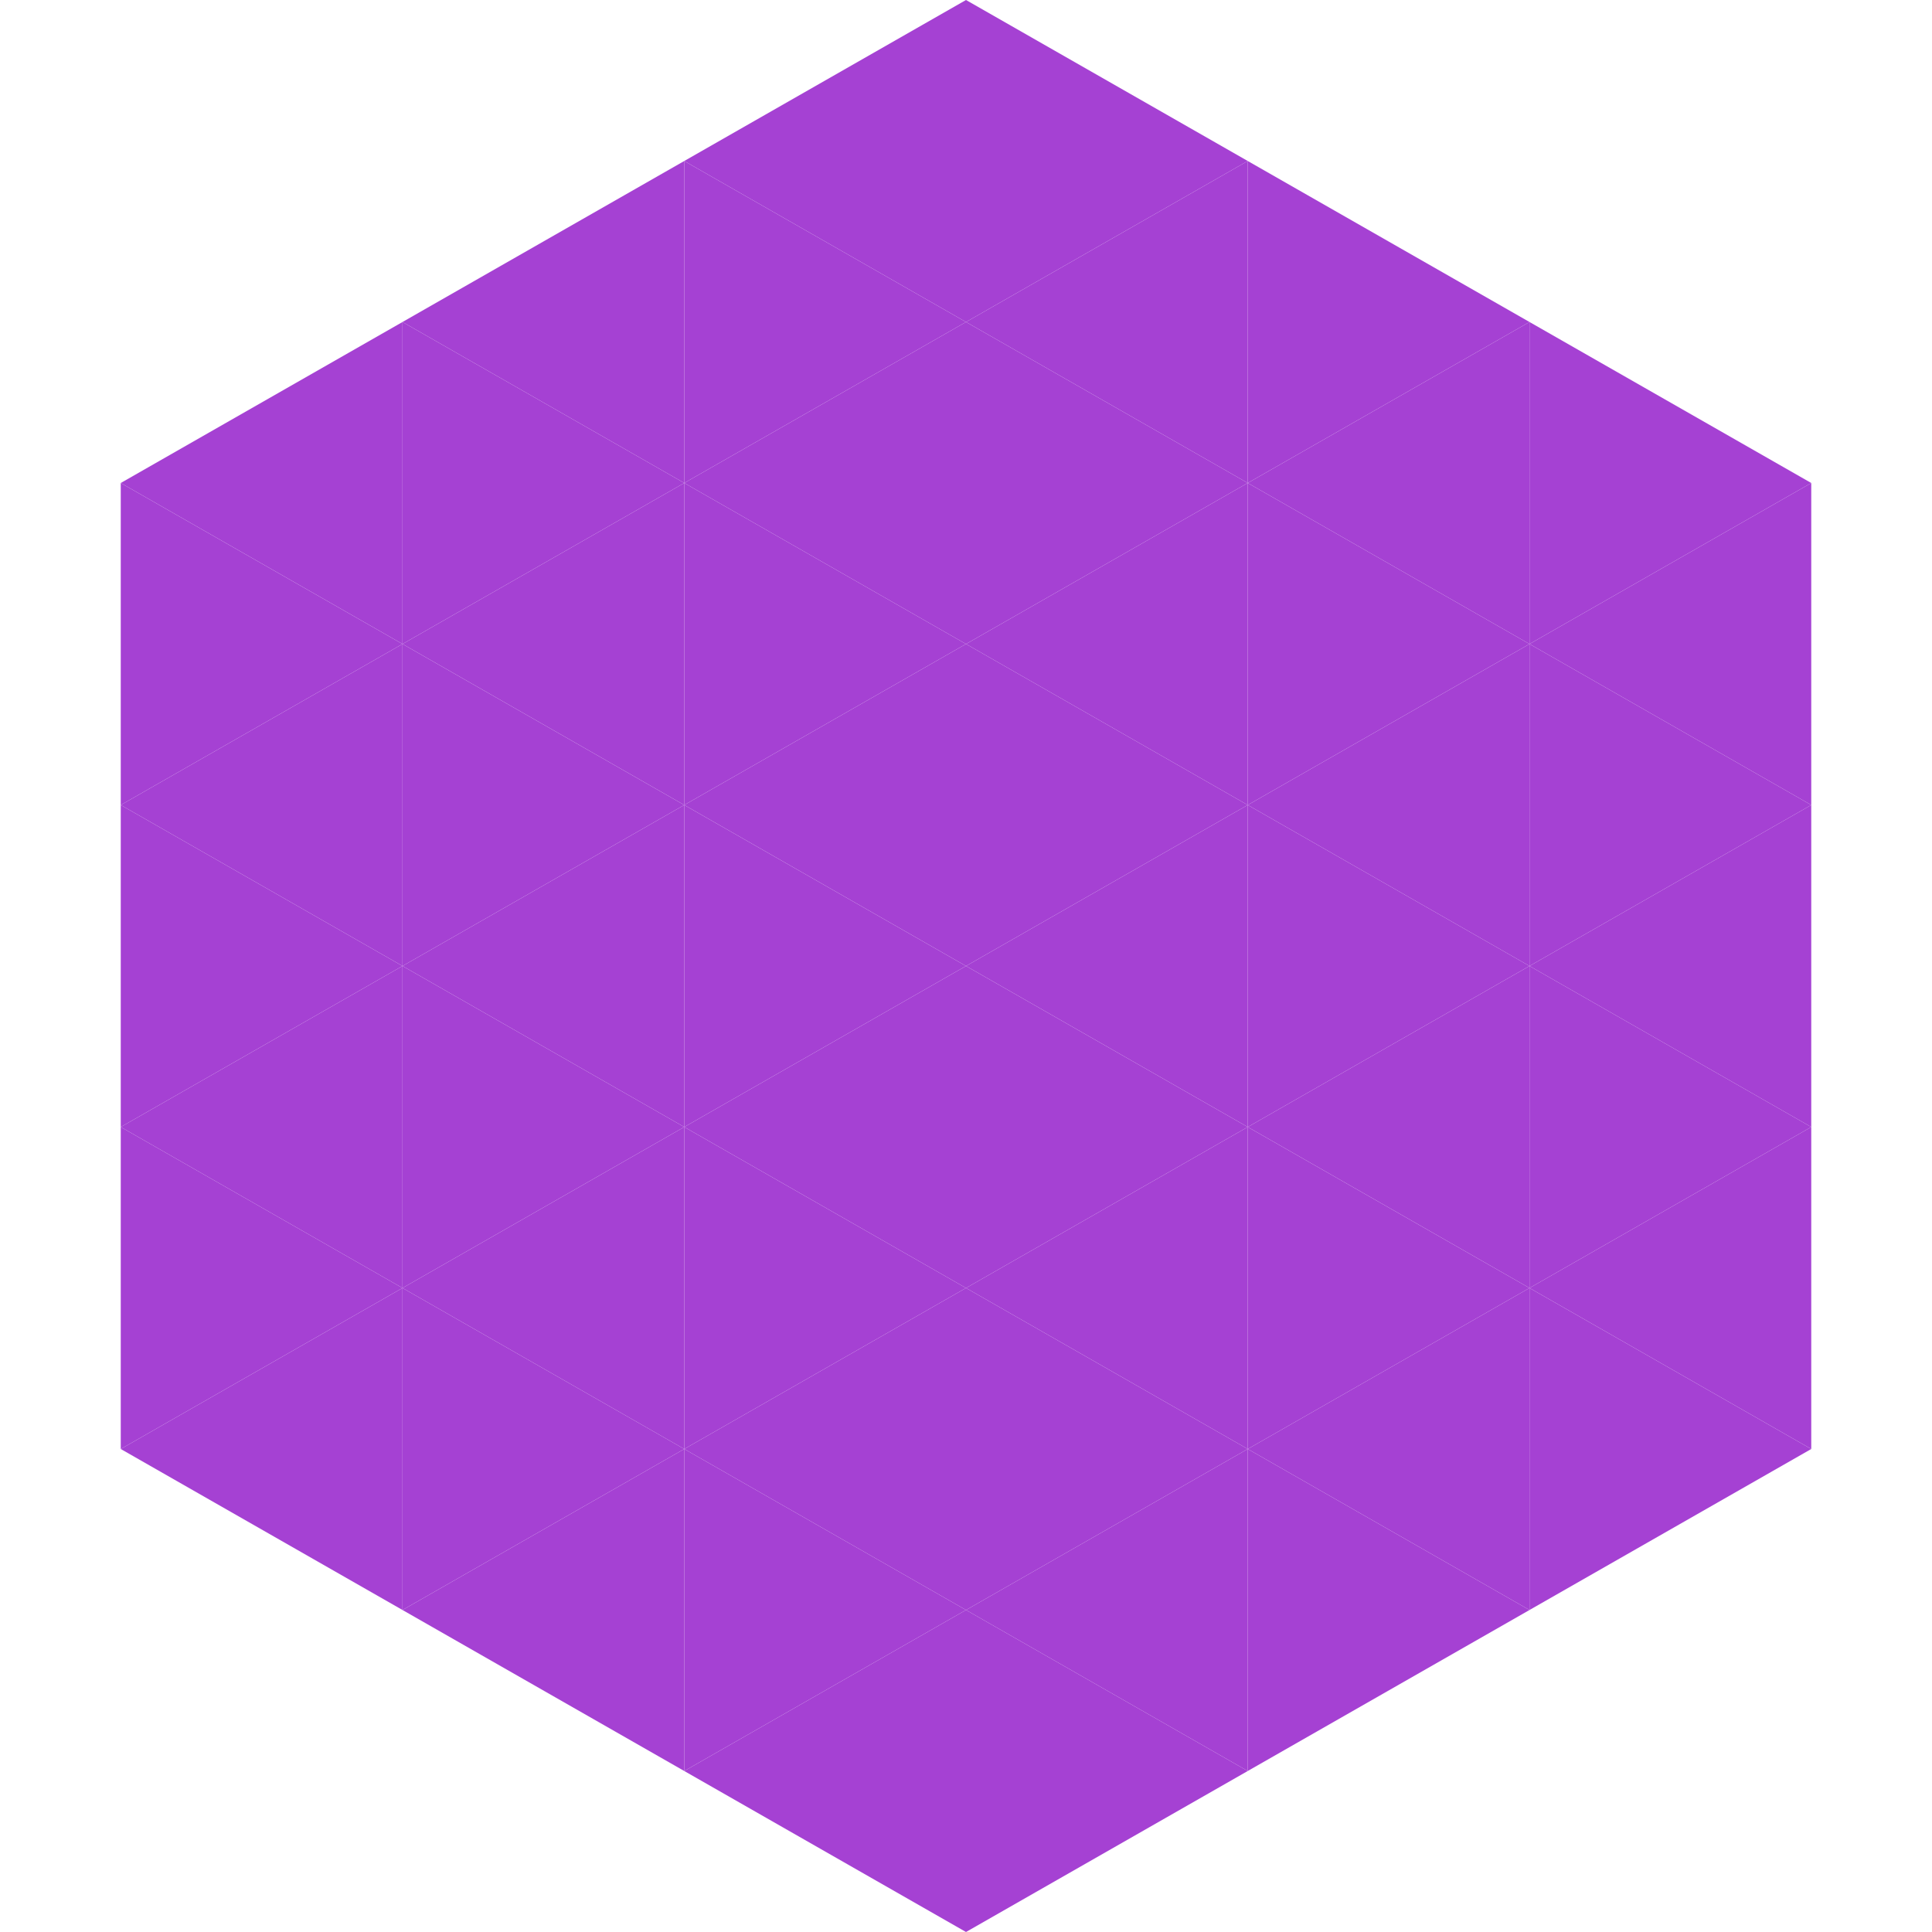 <?xml version="1.0"?>
<!-- Generated by SVGo -->
<svg width="240" height="240"
     xmlns="http://www.w3.org/2000/svg"
     xmlns:xlink="http://www.w3.org/1999/xlink">
<polygon points="50,40 15,60 50,80" style="fill:rgb(165,65,211)" />
<polygon points="190,40 225,60 190,80" style="fill:rgb(165,65,211)" />
<polygon points="15,60 50,80 15,100" style="fill:rgb(165,65,211)" />
<polygon points="225,60 190,80 225,100" style="fill:rgb(165,65,211)" />
<polygon points="50,80 15,100 50,120" style="fill:rgb(165,65,211)" />
<polygon points="190,80 225,100 190,120" style="fill:rgb(165,65,211)" />
<polygon points="15,100 50,120 15,140" style="fill:rgb(165,65,211)" />
<polygon points="225,100 190,120 225,140" style="fill:rgb(165,65,211)" />
<polygon points="50,120 15,140 50,160" style="fill:rgb(165,65,211)" />
<polygon points="190,120 225,140 190,160" style="fill:rgb(165,65,211)" />
<polygon points="15,140 50,160 15,180" style="fill:rgb(165,65,211)" />
<polygon points="225,140 190,160 225,180" style="fill:rgb(165,65,211)" />
<polygon points="50,160 15,180 50,200" style="fill:rgb(165,65,211)" />
<polygon points="190,160 225,180 190,200" style="fill:rgb(165,65,211)" />
<polygon points="15,180 50,200 15,220" style="fill:rgb(255,255,255); fill-opacity:0" />
<polygon points="225,180 190,200 225,220" style="fill:rgb(255,255,255); fill-opacity:0" />
<polygon points="50,0 85,20 50,40" style="fill:rgb(255,255,255); fill-opacity:0" />
<polygon points="190,0 155,20 190,40" style="fill:rgb(255,255,255); fill-opacity:0" />
<polygon points="85,20 50,40 85,60" style="fill:rgb(165,65,211)" />
<polygon points="155,20 190,40 155,60" style="fill:rgb(165,65,211)" />
<polygon points="50,40 85,60 50,80" style="fill:rgb(165,65,211)" />
<polygon points="190,40 155,60 190,80" style="fill:rgb(165,65,211)" />
<polygon points="85,60 50,80 85,100" style="fill:rgb(165,65,211)" />
<polygon points="155,60 190,80 155,100" style="fill:rgb(165,65,211)" />
<polygon points="50,80 85,100 50,120" style="fill:rgb(165,65,211)" />
<polygon points="190,80 155,100 190,120" style="fill:rgb(165,65,211)" />
<polygon points="85,100 50,120 85,140" style="fill:rgb(165,65,211)" />
<polygon points="155,100 190,120 155,140" style="fill:rgb(165,65,211)" />
<polygon points="50,120 85,140 50,160" style="fill:rgb(165,65,211)" />
<polygon points="190,120 155,140 190,160" style="fill:rgb(165,65,211)" />
<polygon points="85,140 50,160 85,180" style="fill:rgb(165,65,211)" />
<polygon points="155,140 190,160 155,180" style="fill:rgb(165,65,211)" />
<polygon points="50,160 85,180 50,200" style="fill:rgb(165,65,211)" />
<polygon points="190,160 155,180 190,200" style="fill:rgb(165,65,211)" />
<polygon points="85,180 50,200 85,220" style="fill:rgb(165,65,211)" />
<polygon points="155,180 190,200 155,220" style="fill:rgb(165,65,211)" />
<polygon points="120,0 85,20 120,40" style="fill:rgb(165,65,211)" />
<polygon points="120,0 155,20 120,40" style="fill:rgb(165,65,211)" />
<polygon points="85,20 120,40 85,60" style="fill:rgb(165,65,211)" />
<polygon points="155,20 120,40 155,60" style="fill:rgb(165,65,211)" />
<polygon points="120,40 85,60 120,80" style="fill:rgb(165,65,211)" />
<polygon points="120,40 155,60 120,80" style="fill:rgb(165,65,211)" />
<polygon points="85,60 120,80 85,100" style="fill:rgb(165,65,211)" />
<polygon points="155,60 120,80 155,100" style="fill:rgb(165,65,211)" />
<polygon points="120,80 85,100 120,120" style="fill:rgb(165,65,211)" />
<polygon points="120,80 155,100 120,120" style="fill:rgb(165,65,211)" />
<polygon points="85,100 120,120 85,140" style="fill:rgb(165,65,211)" />
<polygon points="155,100 120,120 155,140" style="fill:rgb(165,65,211)" />
<polygon points="120,120 85,140 120,160" style="fill:rgb(165,65,211)" />
<polygon points="120,120 155,140 120,160" style="fill:rgb(165,65,211)" />
<polygon points="85,140 120,160 85,180" style="fill:rgb(165,65,211)" />
<polygon points="155,140 120,160 155,180" style="fill:rgb(165,65,211)" />
<polygon points="120,160 85,180 120,200" style="fill:rgb(165,65,211)" />
<polygon points="120,160 155,180 120,200" style="fill:rgb(165,65,211)" />
<polygon points="85,180 120,200 85,220" style="fill:rgb(165,65,211)" />
<polygon points="155,180 120,200 155,220" style="fill:rgb(165,65,211)" />
<polygon points="120,200 85,220 120,240" style="fill:rgb(165,65,211)" />
<polygon points="120,200 155,220 120,240" style="fill:rgb(165,65,211)" />
<polygon points="85,220 120,240 85,260" style="fill:rgb(255,255,255); fill-opacity:0" />
<polygon points="155,220 120,240 155,260" style="fill:rgb(255,255,255); fill-opacity:0" />
</svg>
